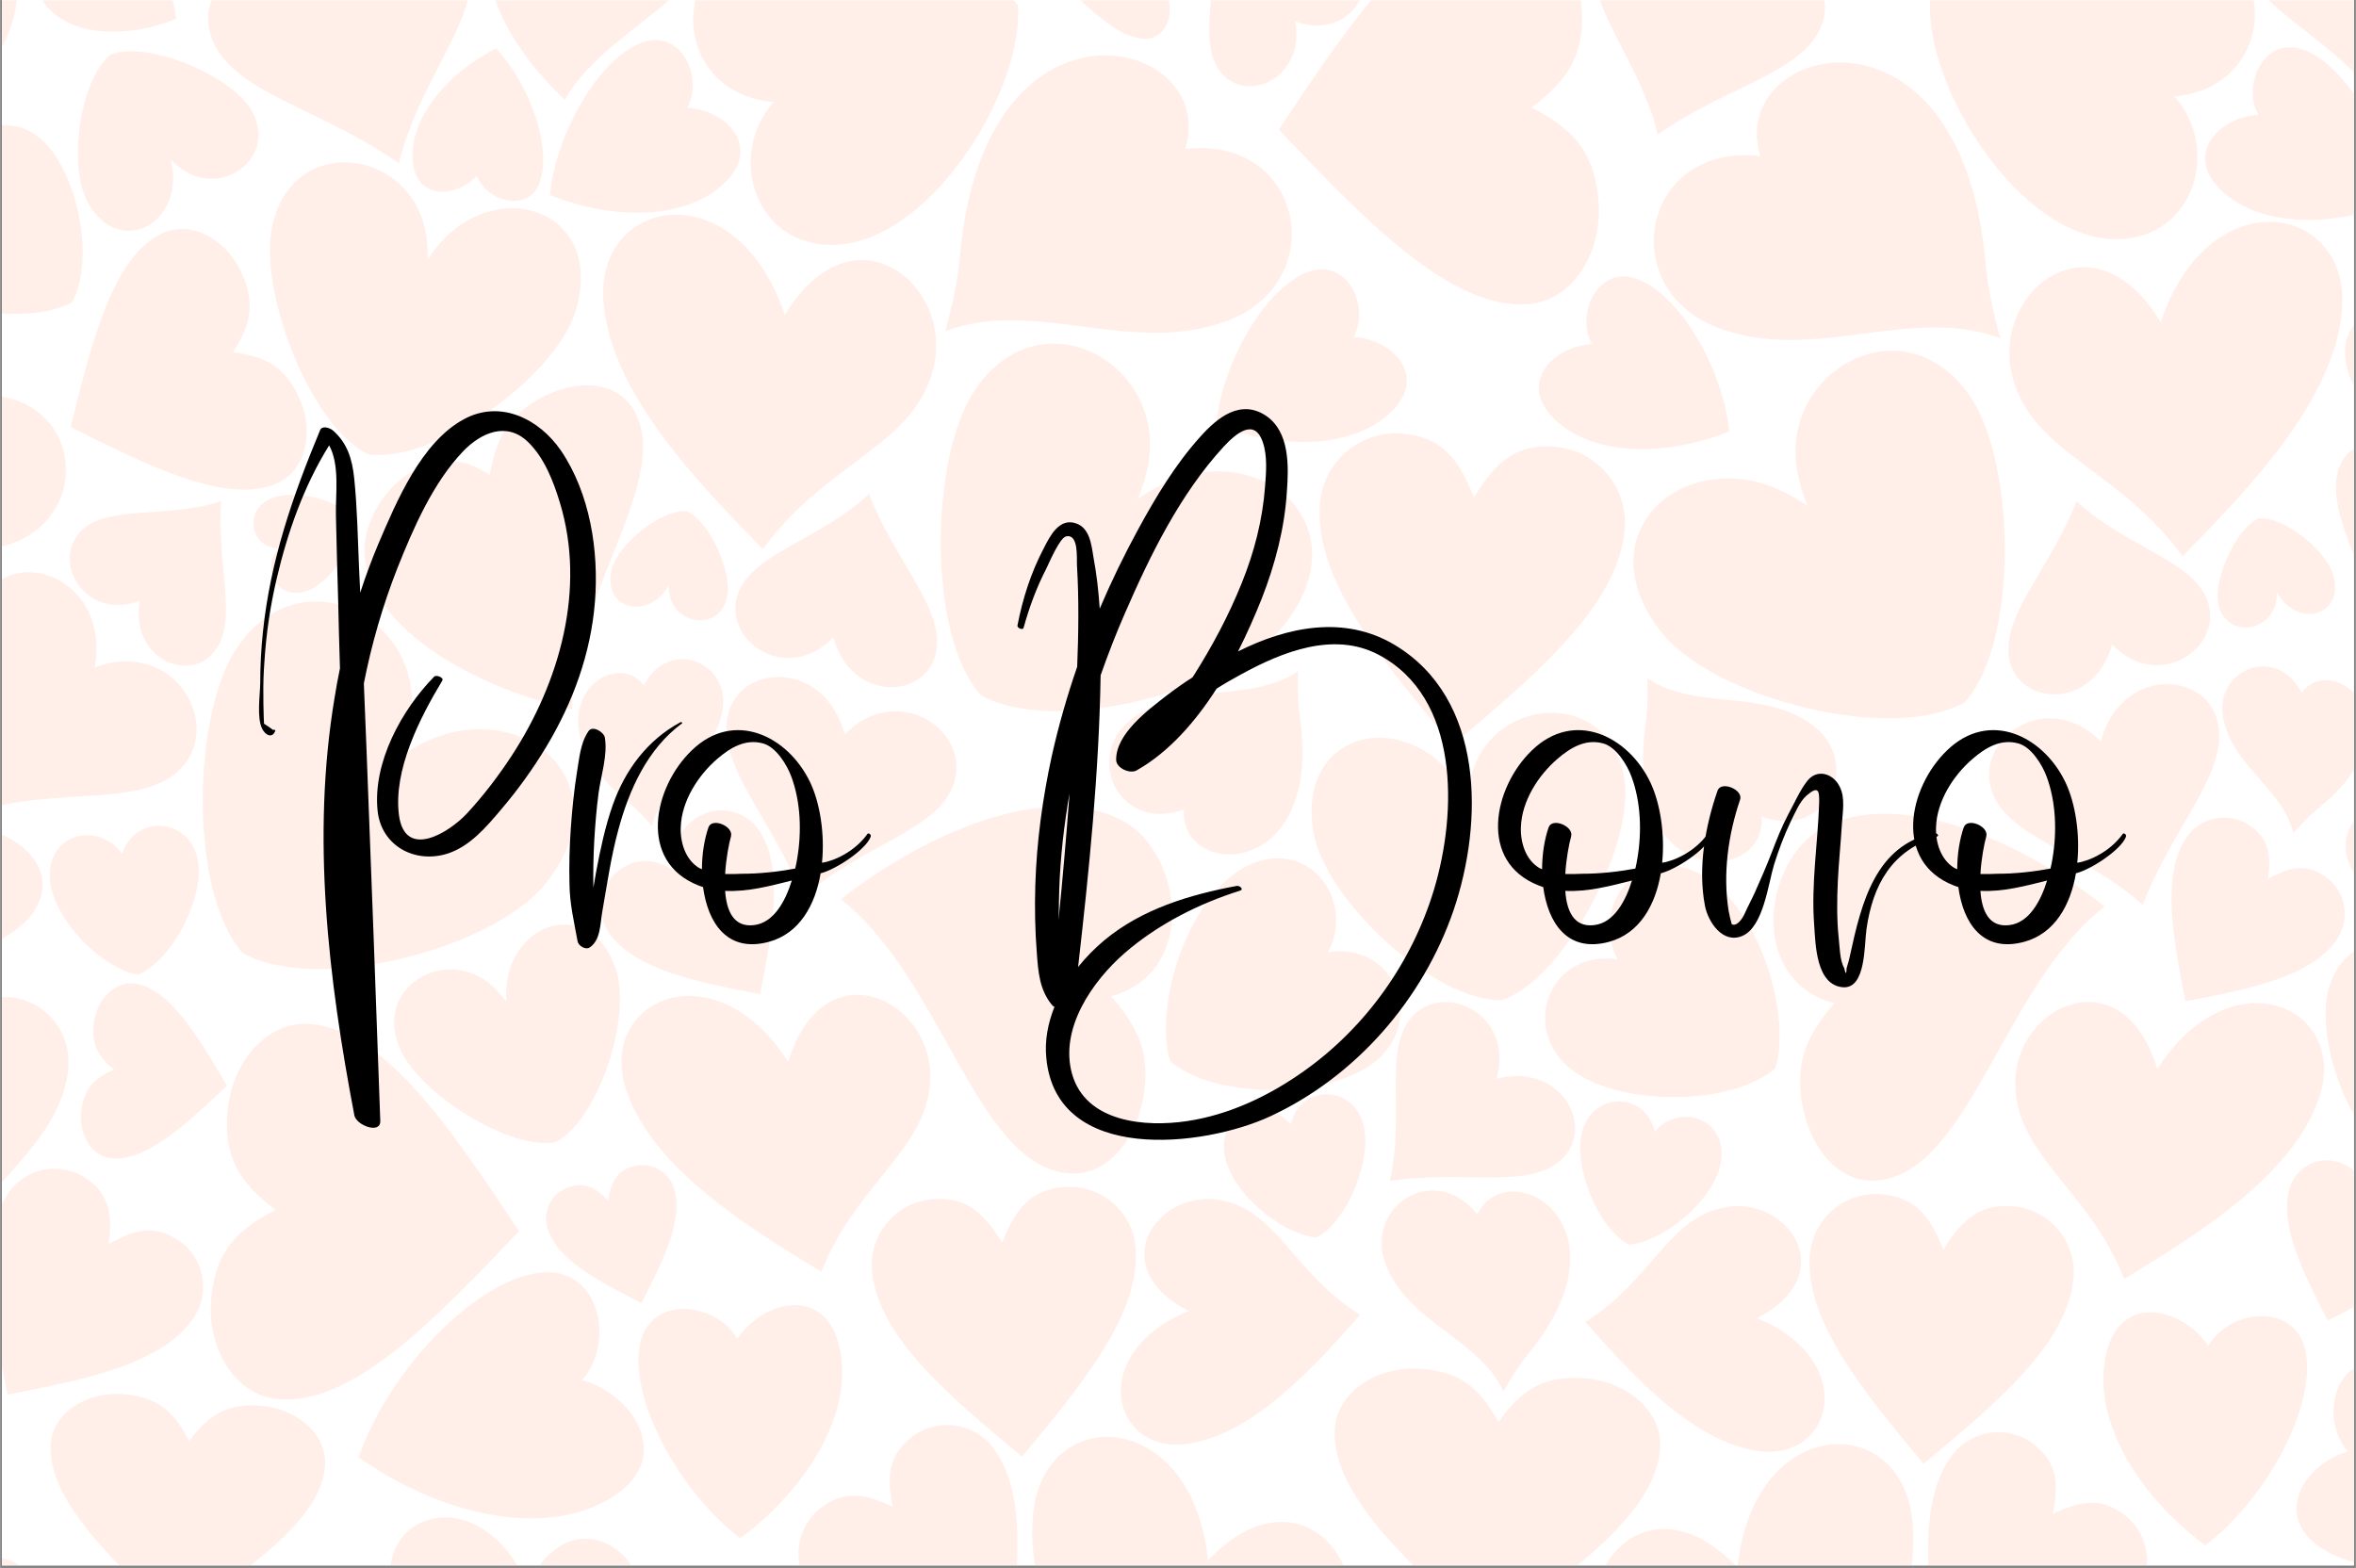 <?xml version="1.0" encoding="UTF-8"?>
<svg xmlns="http://www.w3.org/2000/svg" xmlns:xlink="http://www.w3.org/1999/xlink" width="1220" zoomAndPan="magnify" viewBox="0 0 914.88 609" height="812" preserveAspectRatio="xMidYMid meet" version="1.0">
  <rect x="0" y="0" width="914.88" height="609" fill="#808080" stroke="none"/>
  <defs>
    <filter x="0%" y="0%" width="100%" height="100%" id="8c83a76c8a">
      <feColorMatrix values="0 0 0 0 1 0 0 0 0 1 0 0 0 0 1 0 0 0 1 0" color-interpolation-filters="sRGB"></feColorMatrix>
    </filter>
    <g></g>
    <clipPath id="644b191659">
      <path d="M 0.691 0 L 914.07 0 L 914.07 608 L 0.691 608 Z M 0.691 0 " clip-rule="nonzero"></path>
    </clipPath>
    <mask id="69d8090511">
      <g filter="url(#8c83a76c8a)">
        <rect x="-91.488" width="1097.856" fill="#000000" y="-60.9" height="730.8" fill-opacity="0.239"></rect>
      </g>
    </mask>
    <clipPath id="9d9df84222">
      <path d="M 748 556 L 834 556 L 834 608 L 748 608 Z M 748 556 " clip-rule="nonzero"></path>
    </clipPath>
    <clipPath id="8dec9d608e">
      <path d="M 888 450 L 914.07 450 L 914.07 513 L 888 513 Z M 888 450 " clip-rule="nonzero"></path>
    </clipPath>
    <clipPath id="ca5abd940d">
      <path d="M 863 258 L 914.07 258 L 914.07 324 L 863 324 Z M 863 258 " clip-rule="nonzero"></path>
    </clipPath>
    <clipPath id="c2ba76a31f">
      <path d="M 496 0 L 621 0 L 621 119 L 496 119 Z M 496 0 " clip-rule="nonzero"></path>
    </clipPath>
    <clipPath id="8868e6b10f">
      <path d="M 518 531 L 645 531 L 645 608 L 518 608 Z M 518 531 " clip-rule="nonzero"></path>
    </clipPath>
    <clipPath id="fcb97c8961">
      <path d="M 418 0 L 455 0 L 455 16 L 418 16 Z M 418 0 " clip-rule="nonzero"></path>
    </clipPath>
    <clipPath id="c48e5eff7b">
      <path d="M 749 0 L 876 0 L 876 93 L 749 93 Z M 749 0 " clip-rule="nonzero"></path>
    </clipPath>
    <clipPath id="d960bc1783">
      <path d="M 891 528.672 L 914.07 528.672 L 914.07 608 L 891 608 Z M 891 528.672 " clip-rule="nonzero"></path>
    </clipPath>
    <clipPath id="278625cea0">
      <path d="M 15 0 L 69 0 L 69 13 L 15 13 Z M 15 0 " clip-rule="nonzero"></path>
    </clipPath>
    <clipPath id="4ea415804e">
      <path d="M 856 18 L 914.07 18 L 914.07 86 L 856 86 Z M 856 18 " clip-rule="nonzero"></path>
    </clipPath>
    <clipPath id="ca739f4605">
      <path d="M 910 120 L 914.07 120 L 914.07 178 L 910 178 Z M 910 120 " clip-rule="nonzero"></path>
    </clipPath>
    <clipPath id="4c6e83cc3a">
      <path d="M 910 291 L 914.07 291 L 914.07 359 L 910 359 Z M 910 291 " clip-rule="nonzero"></path>
    </clipPath>
    <clipPath id="382b9968d9">
      <path d="M 903 366 L 914.07 366 L 914.07 447 L 903 447 Z M 903 366 " clip-rule="nonzero"></path>
    </clipPath>
    <clipPath id="e83e3b571b">
      <path d="M 907.098 171.707 L 914.07 171.707 L 914.07 264 L 907.098 264 Z M 907.098 171.707 " clip-rule="nonzero"></path>
    </clipPath>
    <clipPath id="71dd19015c">
      <path d="M 879.441 0 L 914.07 0 L 914.07 41.648 L 879.441 41.648 Z M 879.441 0 " clip-rule="nonzero"></path>
    </clipPath>
    <clipPath id="6be542906e">
      <path d="M 619 560 L 744 560 L 744 608 L 619 608 Z M 619 560 " clip-rule="nonzero"></path>
    </clipPath>
    <clipPath id="f72617f599">
      <path d="M 620 0 L 709 0 L 709 53 L 620 53 Z M 620 0 " clip-rule="nonzero"></path>
    </clipPath>
    <clipPath id="6e0045c2f7">
      <path d="M 0.691 604 L 53 604 L 53 608 L 0.691 608 Z M 0.691 604 " clip-rule="nonzero"></path>
    </clipPath>
    <clipPath id="6c8c4811ec">
      <path d="M 469 0 L 529 0 L 529 34 L 469 34 Z M 469 0 " clip-rule="nonzero"></path>
    </clipPath>
    <clipPath id="c99868b8df">
      <path d="M 310 553 L 396 553 L 396 608 L 310 608 Z M 310 553 " clip-rule="nonzero"></path>
    </clipPath>
    <clipPath id="67f4f348e9">
      <path d="M 0.691 453 L 79 453 L 79 542 L 0.691 542 Z M 0.691 453 " clip-rule="nonzero"></path>
    </clipPath>
    <clipPath id="46bf269483">
      <path d="M 0.691 119 L 26 119 L 26 215 L 0.691 215 Z M 0.691 119 " clip-rule="nonzero"></path>
    </clipPath>
    <clipPath id="90dafa0e36">
      <path d="M 0.691 387 L 27 387 L 27 489 L 0.691 489 Z M 0.691 387 " clip-rule="nonzero"></path>
    </clipPath>
    <clipPath id="b50610aeaf">
      <path d="M 19 541 L 127 541 L 127 608 L 19 608 Z M 19 541 " clip-rule="nonzero"></path>
    </clipPath>
    <clipPath id="c710700607">
      <path d="M 269 0 L 396 0 L 396 96 L 269 96 Z M 269 0 " clip-rule="nonzero"></path>
    </clipPath>
    <clipPath id="d154cf87e1">
      <path d="M 0.691 48 L 33 48 L 33 122 L 0.691 122 Z M 0.691 48 " clip-rule="nonzero"></path>
    </clipPath>
    <clipPath id="27137bb7d0">
      <path d="M 0.691 307 L 17 307 L 17 400 L 0.691 400 Z M 0.691 307 " clip-rule="nonzero"></path>
    </clipPath>
    <clipPath id="48f41a94e6">
      <path d="M 191 0 L 262 0 L 262 39 L 191 39 Z M 191 0 " clip-rule="nonzero"></path>
    </clipPath>
    <clipPath id="a2e8b86d32">
      <path d="M 400 558 L 525 558 L 525 608 L 400 608 Z M 400 558 " clip-rule="nonzero"></path>
    </clipPath>
    <clipPath id="4d99ee9542">
      <path d="M 151 589 L 250 589 L 250 608 L 151 608 Z M 151 589 " clip-rule="nonzero"></path>
    </clipPath>
    <clipPath id="10001da6b2">
      <path d="M 80 0 L 182 0 L 182 64 L 80 64 Z M 80 0 " clip-rule="nonzero"></path>
    </clipPath>
    <clipPath id="15e6542bf1">
      <path d="M 0.691 222 L 77 222 L 77 316 L 0.691 316 Z M 0.691 222 " clip-rule="nonzero"></path>
    </clipPath>
    <clipPath id="7c31ed92df">
      <path d="M 0.691 0 L 7 0 L 7 75 L 0.691 75 Z M 0.691 0 " clip-rule="nonzero"></path>
    </clipPath>
    <clipPath id="41814555d5">
      <rect x="0" width="915" y="0" height="608"></rect>
    </clipPath>
  </defs>
  <g clip-path="url(#644b191659)">
    <path fill="#ffffff" d="M 0.691 0 L 914.191 0 L 914.191 615.488 L 0.691 615.488 Z M 0.691 0 " fill-opacity="1" fill-rule="nonzero"></path>
    <path fill="#ffffff" d="M 0.691 0 L 914.191 0 L 914.191 608 L 0.691 608 Z M 0.691 0 " fill-opacity="1" fill-rule="nonzero"></path>
    <path fill="#ffffff" d="M 0.691 0 L 914.191 0 L 914.191 608 L 0.691 608 Z M 0.691 0 " fill-opacity="1" fill-rule="nonzero"></path>
    <g mask="url(#69d8090511)">
      <g transform="matrix(1, 0, 0, 1, 0, -0)">
        <g clip-path="url(#41814555d5)">
          <g clip-path="url(#9d9df84222)">
            <path fill="#ffbe9f" d="M 797.168 588.02 C 808.473 582.625 816.34 581.648 825.176 588.539 C 834.934 596.145 836.676 610.234 829.07 619.992 C 815.297 637.668 783.844 641.562 752.395 645.465 C 748.492 614.016 744.594 582.562 758.367 564.887 C 765.977 555.125 780.062 553.387 789.824 560.992 C 798.664 567.875 799.641 575.738 797.168 588.02 " fill-opacity="1" fill-rule="nonzero"></path>
          </g>
          <path fill="#ffbe9f" d="M 754.641 485.414 C 762.215 473.207 769.207 467.402 781.996 468.586 C 796.113 469.891 806.523 482.406 805.215 496.531 C 802.855 522.109 774.91 545.332 746.969 568.551 C 723.746 540.617 700.527 512.668 702.891 487.09 C 704.191 472.965 716.707 462.562 730.828 463.863 C 743.621 465.047 749.43 472.031 754.641 485.414 " fill-opacity="1" fill-rule="nonzero"></path>
          <path fill="#ffbe9f" d="M 880.797 341.422 C 889.391 336.586 895.512 335.402 902.82 340.34 C 910.891 345.801 913.016 356.777 907.559 364.84 C 897.672 379.461 873.176 384.195 848.672 388.93 C 843.938 364.43 839.207 339.926 849.086 325.312 C 854.543 317.242 865.52 315.125 873.586 320.578 C 880.898 325.523 882.082 331.645 880.797 341.422 " fill-opacity="1" fill-rule="nonzero"></path>
          <g clip-path="url(#8dec9d608e)">
            <path fill="#ffbe9f" d="M 918.941 466.676 C 924.801 460.715 929.512 458.309 936.625 460.617 C 944.48 463.16 948.793 471.598 946.246 479.457 C 941.633 493.688 922.793 503.301 903.949 512.922 C 894.332 494.082 884.711 475.242 889.324 461.012 C 891.871 453.156 900.312 448.844 908.168 451.391 C 915.277 453.699 917.688 458.406 918.941 466.676 " fill-opacity="1" fill-rule="nonzero"></path>
          </g>
          <path fill="#ffbe9f" d="M 683.617 60.641 C 637.73 55.273 626.785 112.059 667.121 127.312 C 704.414 141.414 741.832 118.223 776.742 131.402 C 773.539 119.266 771.875 110.941 770.961 101.125 C 761.016 -6.121 669.941 17.453 683.617 60.641 " fill-opacity="1" fill-rule="nonzero"></path>
          <g clip-path="url(#ca5abd940d)">
            <path fill="#ffbe9f" d="M 893.781 268.977 C 883.891 249.75 858.965 260.32 863.574 279.977 C 867.832 298.148 886.613 306.633 890.605 323.637 C 894.484 319.219 897.285 316.402 900.859 313.484 C 939.938 281.621 907 252.391 893.781 268.977 " fill-opacity="1" fill-rule="nonzero"></path>
          </g>
          <path fill="#ffbe9f" d="M 573.66 471.578 C 556.359 450.191 528.059 469.816 538.883 493.098 C 548.895 514.625 574.477 520.328 583.855 540.469 C 587.543 533.969 590.301 529.73 593.996 525.176 C 634.406 475.371 585.816 447.492 573.66 471.578 " fill-opacity="1" fill-rule="nonzero"></path>
          <path fill="#ffbe9f" d="M 684.098 317.188 C 709.957 326.559 724.043 295.133 702.742 280.793 C 683.047 267.535 658.199 275.879 639.762 263.477 C 639.965 270.949 639.793 276.004 638.984 281.816 C 630.129 345.328 686.129 344.086 684.098 317.188 " fill-opacity="1" fill-rule="nonzero"></path>
          <g clip-path="url(#c2ba76a31f)">
            <path fill="#ffbe9f" d="M 594.758 41.785 C 610.688 49.922 619.059 58.715 620.715 77.629 C 622.535 98.504 610.48 116.629 593.812 118.082 C 563.609 120.723 530.105 85.535 496.594 50.352 C 508.82 31.973 521.039 13.594 533.574 -1.238 L 613.711 -1.238 C 613.879 -0.18 614.016 0.898 614.105 1.984 C 615.762 20.898 609.035 31.012 594.758 41.785 " fill-opacity="1" fill-rule="nonzero"></path>
          </g>
          <g clip-path="url(#8868e6b10f)">
            <path fill="#ffbe9f" d="M 581.879 552.363 C 590.496 540.203 598.754 534.348 614.555 535.254 C 631.992 536.25 645.504 548.359 644.703 562.289 C 643.266 587.516 610.227 610.941 577.188 634.363 C 547.039 607.332 516.887 580.289 518.328 555.062 C 519.121 541.141 533.926 530.645 551.363 531.637 C 567.164 532.539 574.699 539.301 581.879 552.363 " fill-opacity="1" fill-rule="nonzero"></path>
          </g>
          <g clip-path="url(#fcb97c8961)">
            <path fill="#ffbe9f" d="M 453.461 -1.238 C 453.734 -0.379 453.945 0.566 454.094 1.617 C 455.039 8.223 451.527 14.191 446.254 14.945 C 437.793 16.156 428 8 418.051 -1.238 L 453.461 -1.238 " fill-opacity="1" fill-rule="nonzero"></path>
          </g>
          <g clip-path="url(#c48e5eff7b)">
            <path fill="#ffbe9f" d="M 749.562 -0.125 C 747.18 33.262 784.371 93.496 822.484 92.922 C 852.117 92.473 862.473 57.805 844.449 37.422 C 867.754 35.543 878.664 16.219 874.973 -1.238 L 750.422 -1.238 C 750.133 -0.871 749.84 -0.504 749.562 -0.125 " fill-opacity="1" fill-rule="nonzero"></path>
          </g>
          <path fill="#ffbe9f" d="M 632.609 483.449 C 647.363 482.246 671.176 461.941 668.359 445.328 C 666.168 432.41 650.324 430.219 642.629 439.469 C 638.828 423.484 617.895 424.141 614.258 440.109 C 611.168 453.672 620.508 477.059 632.609 483.449 " fill-opacity="1" fill-rule="nonzero"></path>
          <path fill="#ffbe9f" d="M 689.395 415 C 696.613 391.648 680.133 342.656 652.922 336.754 C 631.777 332.168 618.672 355.113 628.113 372.598 C 601.273 368.59 589.414 401.094 611.66 416.492 C 630.551 429.566 672.152 429.625 689.395 415 " fill-opacity="1" fill-rule="nonzero"></path>
          <g clip-path="url(#d960bc1783)">
            <path fill="#ffbe9f" d="M 949.98 605.34 C 931.828 610.469 913.926 609.75 900.945 600.902 C 882.496 588.332 895.117 568.543 911.793 563.781 C 900.844 551.48 906.152 526.234 926.125 529.113 C 933.57 530.191 941.898 534.551 949.98 541.035 L 949.98 605.34 " fill-opacity="1" fill-rule="nonzero"></path>
          </g>
          <path fill="#ffbe9f" d="M 856.418 600.273 C 829.262 580.211 811.133 549.191 818.387 524.039 C 824.652 502.293 847.703 508.184 857.566 522.727 C 865.941 508.297 891.93 505.414 895.48 525.559 C 899.129 546.297 880.766 581.5 856.418 600.273 " fill-opacity="1" fill-rule="nonzero"></path>
          <path fill="#ffbe9f" d="M 671.574 167.543 C 646.055 177.863 616.766 177.234 602.375 161.469 C 589.934 147.844 603.855 134.332 618.168 133.684 C 611.715 121.707 620.789 102.418 636.297 108.543 C 652.273 114.844 668.906 142.625 671.574 167.543 " fill-opacity="1" fill-rule="nonzero"></path>
          <g clip-path="url(#278625cea0)">
            <path fill="#ffbe9f" d="M 68.312 7.363 C 49.941 14.793 28.859 14.34 18.496 2.988 C 17.199 1.566 16.305 0.152 15.746 -1.238 L 66.688 -1.238 C 67.457 1.633 68.012 4.523 68.312 7.363 " fill-opacity="1" fill-rule="nonzero"></path>
          </g>
          <g clip-path="url(#4ea415804e)">
            <path fill="#ffbe9f" d="M 930.355 78.504 C 904.836 88.82 875.551 88.199 861.152 72.434 C 848.719 58.805 862.633 45.297 876.957 44.645 C 870.496 32.668 879.57 13.383 895.086 19.5 C 911.055 25.809 927.688 53.578 930.355 78.504 " fill-opacity="1" fill-rule="nonzero"></path>
          </g>
          <path fill="#ffbe9f" d="M 583.348 388.48 C 557.012 389.059 514.859 349.828 510.105 323.586 C 504.039 290.082 533.762 277.281 556.047 293.605 C 561.422 297.543 565.969 303.254 569.566 310.562 C 570.219 304.141 571.75 298.738 574.07 294.25 C 587.359 268.602 628.254 270.438 631.098 305.496 C 633.133 330.629 607.32 380.027 583.348 388.48 " fill-opacity="1" fill-rule="nonzero"></path>
          <g clip-path="url(#ca739f4605)">
            <path fill="#ffbe9f" d="M 949.98 177.824 C 934.363 172.758 915.867 157.277 912.02 144.941 C 905.73 124.773 923.055 114.629 938.02 122.984 C 941.629 125 944.871 128.172 947.637 132.398 C 947.551 128.395 948.078 124.949 949.172 122.012 C 949.406 121.363 949.684 120.73 949.98 120.125 L 949.98 177.824 " fill-opacity="1" fill-rule="nonzero"></path>
          </g>
          <path fill="#ffbe9f" d="M 763.004 272.75 C 734.859 288.941 666.074 271.422 645.422 245.852 C 619.055 213.195 643.633 181.781 677.387 186.266 C 685.531 187.348 693.832 190.84 702.035 196.617 C 698.953 189.289 697.406 182.535 697.266 176.312 C 696.484 140.715 741.797 118.523 765.59 154.77 C 782.652 180.742 783.938 249.434 763.004 272.75 " fill-opacity="1" fill-rule="nonzero"></path>
          <g clip-path="url(#4c6e83cc3a)">
            <path fill="#ffbe9f" d="M 949.98 358.945 C 936.441 356.426 922.707 350.312 916.719 342.91 C 902.977 325.891 915.785 309.512 933.379 311.852 C 937.625 312.414 941.949 314.238 946.227 317.246 C 944.617 313.426 943.812 309.906 943.742 306.664 C 943.602 300.508 946.113 295.121 949.98 291.363 L 949.98 358.945 " fill-opacity="1" fill-rule="nonzero"></path>
          </g>
          <g clip-path="url(#382b9968d9)">
            <path fill="#ffbe9f" d="M 926.648 446.445 C 910.664 437.875 898.676 400.078 904.711 382.734 C 912.418 360.594 934.578 362.98 942.406 380.312 C 944.297 384.496 945.09 389.465 944.773 395.062 C 946.438 392.711 948.172 390.746 949.98 389.129 L 949.98 441.441 C 941.504 445.414 933.047 447.578 926.648 446.445 " fill-opacity="1" fill-rule="nonzero"></path>
          </g>
          <path fill="#ffbe9f" d="M 877.176 201.34 C 887.047 200.465 903.852 214.125 906.289 223.859 C 909.41 236.281 898.574 241.832 889.809 236.266 C 887.688 234.918 885.836 232.891 884.301 230.238 C 884.215 232.664 883.785 234.73 883.023 236.477 C 878.68 246.43 863.289 246.77 861.34 233.68 C 859.945 224.305 868.395 205.117 877.176 201.34 " fill-opacity="1" fill-rule="nonzero"></path>
          <path fill="#ffbe9f" d="M 712.301 389.73 C 678.309 380.285 685.043 334.305 707.375 321.84 C 737.367 305.109 786.215 327.43 817.332 352.082 C 778.238 382.734 765.434 452.824 730.824 458.281 C 706.43 462.129 694.004 427.859 700.949 407.836 C 703.066 401.758 706.867 396.086 712.301 389.73 " fill-opacity="1" fill-rule="nonzero"></path>
          <g clip-path="url(#e83e3b571b)">
            <path fill="#ffbe9f" d="M 949.98 255.898 C 942.43 259.195 934.52 261.703 927.156 263.34 C 927.695 232.113 898.578 198.086 909.637 179.035 C 917.434 165.609 939.078 173.133 946.09 184.461 C 947.902 187.391 949.082 190.797 949.98 194.93 L 949.98 255.898 " fill-opacity="1" fill-rule="nonzero"></path>
          </g>
          <g clip-path="url(#71dd19015c)">
            <path fill="#ffbe9f" d="M 949.98 -1.238 L 949.98 6.832 C 944.547 19.621 934.477 32.324 924.492 41.52 C 914.555 23.684 892.398 11.477 879.629 -1.238 L 949.98 -1.238 " fill-opacity="1" fill-rule="nonzero"></path>
          </g>
          <g clip-path="url(#6be542906e)">
            <path fill="#ffbe9f" d="M 674.723 608.816 C 680.746 550.199 736.359 547.832 742.34 588.312 C 747.613 623.988 720.934 666.344 702.723 695.734 C 671.238 667.84 636.434 669.348 622.773 641.336 C 608.012 611.074 639.648 572.047 674.723 608.816 " fill-opacity="1" fill-rule="nonzero"></path>
          </g>
          <path fill="#ffbe9f" d="M 839.098 125.148 C 857.68 69.23 912.484 78.961 909.559 119.773 C 906.969 155.75 871.754 191.32 847.602 216.066 C 822.906 182.012 788.605 175.949 781.332 145.633 C 773.484 112.898 812.82 81.652 839.098 125.148 " fill-opacity="1" fill-rule="nonzero"></path>
          <path fill="#ffbe9f" d="M 837.77 415.219 C 866.52 370.391 912.34 391.141 900.672 426.227 C 890.379 457.156 851.602 480.449 824.934 496.734 C 810.91 461.406 782.219 448.438 782.613 420.27 C 783.039 389.848 824.465 371.266 837.77 415.219 " fill-opacity="1" fill-rule="nonzero"></path>
          <path fill="#ffbe9f" d="M 682.309 511.953 C 722.09 528.383 712.16 567.801 682.582 563.559 C 656.508 559.812 632.418 532.32 615.641 513.445 C 641.727 497.223 647.918 472.543 670.375 468.82 C 694.629 464.793 715.359 495.066 682.309 511.953 " fill-opacity="1" fill-rule="nonzero"></path>
          <g clip-path="url(#f72617f599)">
            <path fill="#ffbe9f" d="M 708.207 -1.238 C 709.004 2.094 708.891 5.688 707.602 9.301 C 700.859 28.258 670.914 33.094 643.766 52.242 C 638.672 30.969 625.609 13.75 620.902 -1.238 L 708.207 -1.238 " fill-opacity="1" fill-rule="nonzero"></path>
          </g>
          <g clip-path="url(#6e0045c2f7)">
            <path fill="#ffbe9f" d="M 17.031 623.305 C 35.293 607.293 57.098 622.75 51.445 638.633 C 45.906 654.199 21.32 658.168 -0.973 673.895 C -6.855 649.312 -25.699 631.328 -20.156 615.766 C -14.504 599.883 12.73 600.082 17.031 623.305 " fill-opacity="1" fill-rule="nonzero"></path>
          </g>
          <g clip-path="url(#6c8c4811ec)">
            <path fill="#ffbe9f" d="M 502.977 8.293 C 506.914 30.508 484.133 40.398 474.23 28.262 C 468.559 21.312 469.168 11.098 470.305 -1.238 L 528.738 -1.238 C 525.16 6.949 515.398 12.988 502.977 8.293 " fill-opacity="1" fill-rule="nonzero"></path>
          </g>
          <path fill="#ffbe9f" d="M 815.824 288.031 C 823.383 259.363 855.996 260.125 861.105 280.059 C 866.125 299.59 843.953 320.375 832.117 351.5 C 809.398 330.652 778.059 325.301 773.047 305.77 C 767.93 285.84 795.629 267.465 815.824 288.031 " fill-opacity="1" fill-rule="nonzero"></path>
          <path fill="#ffbe9f" d="M 581.117 419 C 606.227 412.461 619.637 437.664 606.629 450.121 C 593.887 462.324 568.512 454.336 539.691 458.672 C 545.852 432.387 536.484 406.191 549.227 393.98 C 562.234 381.531 588.141 394.77 581.117 419 " fill-opacity="1" fill-rule="nonzero"></path>
          <path fill="#ffbe9f" d="M 820.227 250.332 C 813.426 275.379 784.887 274.48 780.543 257.008 C 776.289 239.879 795.828 221.84 806.395 194.676 C 826.137 213.082 853.527 217.977 857.785 235.098 C 862.133 252.574 837.762 268.469 820.227 250.332 " fill-opacity="1" fill-rule="nonzero"></path>
          <g clip-path="url(#c99868b8df)">
            <path fill="#ffbe9f" d="M 346.66 585.234 C 335.355 579.848 327.496 578.871 318.656 585.754 C 308.902 593.363 307.152 607.453 314.758 617.211 C 328.531 634.883 359.988 638.785 391.438 642.684 C 395.34 611.23 399.238 579.781 385.457 562.105 C 377.859 552.348 363.766 550.602 354.008 558.207 C 345.172 565.094 344.191 572.957 346.66 585.234 " fill-opacity="1" fill-rule="nonzero"></path>
          </g>
          <path fill="#ffbe9f" d="M 389.188 482.633 C 381.613 470.43 374.629 464.625 361.836 465.805 C 347.715 467.105 337.309 479.629 338.613 493.746 C 340.973 519.328 368.918 542.551 396.863 565.773 C 420.086 537.828 443.305 509.891 440.945 484.305 C 439.641 470.184 427.125 459.785 413 461.086 C 400.211 462.266 394.406 469.254 389.188 482.633 " fill-opacity="1" fill-rule="nonzero"></path>
          <g clip-path="url(#67f4f348e9)">
            <path fill="#ffbe9f" d="M 42.156 483.191 C 43.703 471.164 42.223 463.645 33.223 457.594 C 23.289 450.922 9.805 453.57 3.129 463.508 C -8.961 481.512 -3.051 511.602 2.855 541.695 C 32.953 535.785 63.047 529.875 75.137 511.875 C 81.812 501.934 79.168 488.457 69.227 481.781 C 60.227 475.734 52.703 477.215 42.156 483.191 " fill-opacity="1" fill-rule="nonzero"></path>
          </g>
          <path fill="#ffbe9f" d="M 263.039 338.645 C 254.441 333.801 248.316 332.617 241.008 337.562 C 232.938 343.016 230.82 353.992 236.273 362.062 C 246.156 376.676 270.66 381.41 295.156 386.145 C 299.895 361.645 304.629 337.148 294.742 322.531 C 289.293 314.457 278.312 312.34 270.242 317.793 C 262.934 322.738 261.75 328.863 263.039 338.645 " fill-opacity="1" fill-rule="nonzero"></path>
          <path fill="#ffbe9f" d="M 236.152 466.301 C 231.102 461.16 227.039 459.094 220.91 461.074 C 214.145 463.27 210.434 470.543 212.625 477.312 C 216.594 489.57 232.828 497.859 249.066 506.145 C 257.355 489.91 265.641 473.68 261.664 461.414 C 259.473 454.648 252.199 450.938 245.434 453.129 C 239.301 455.113 237.23 459.172 236.152 466.301 " fill-opacity="1" fill-rule="nonzero"></path>
          <path fill="#ffbe9f" d="M 460.219 57.863 C 506.102 52.492 517.047 109.281 476.711 124.527 C 439.414 138.629 402 115.445 367.086 128.621 C 370.297 116.488 371.961 108.156 372.867 98.348 C 382.816 -8.902 473.887 14.668 460.219 57.863 " fill-opacity="1" fill-rule="nonzero"></path>
          <g clip-path="url(#46bf269483)">
            <path fill="#ffbe9f" d="M -7.176 153.406 C 32.797 153.039 36.945 202.902 0.832 212.277 C -23.738 218.66 -46.492 207.664 -69.25 204.641 L -69.25 138.867 C -40.785 100.582 5.441 124.691 -7.176 153.406 " fill-opacity="1" fill-rule="nonzero"></path>
          </g>
          <g clip-path="url(#90dafa0e36)">
            <path fill="#ffbe9f" d="M -21.445 403.082 C -6.012 373.082 32.871 389.582 25.688 420.242 C 19.043 448.59 -10.258 461.828 -16.488 488.352 C -22.539 481.469 -26.906 477.066 -32.484 472.516 C -93.445 422.805 -42.062 377.207 -21.445 403.082 " fill-opacity="1" fill-rule="nonzero"></path>
          </g>
          <path fill="#ffbe9f" d="M 250.047 266.195 C 259.941 246.965 284.867 257.543 280.258 277.195 C 276.004 295.371 257.219 303.848 253.227 320.859 C 249.348 316.441 246.543 313.621 242.969 310.707 C 203.895 278.836 236.832 249.609 250.047 266.195 " fill-opacity="1" fill-rule="nonzero"></path>
          <path fill="#ffbe9f" d="M 459.738 314.41 C 433.871 323.777 419.785 292.348 441.09 278.016 C 460.785 264.758 485.637 273.098 504.066 260.699 C 503.867 268.168 504.039 273.223 504.852 279.031 C 513.703 342.551 457.699 341.305 459.738 314.41 " fill-opacity="1" fill-rule="nonzero"></path>
          <path fill="#ffbe9f" d="M 106.965 469.945 C 91.617 477.785 83.547 486.262 81.961 504.48 C 80.203 524.598 91.82 542.059 107.879 543.457 C 136.98 546 169.262 512.102 201.539 478.203 C 175.621 439.219 149.703 400.242 120.602 397.699 C 104.539 396.301 90.078 411.488 88.324 431.605 C 86.73 449.824 93.211 459.566 106.965 469.945 " fill-opacity="1" fill-rule="nonzero"></path>
          <g clip-path="url(#b50610aeaf)">
            <path fill="#ffbe9f" d="M 73.391 559.715 C 67.633 548.527 61.434 542.648 48.121 541.523 C 33.426 540.281 20.699 548.797 19.707 560.531 C 17.914 581.789 42.73 605.293 67.551 628.797 C 95.969 609.789 124.383 590.785 126.18 569.531 C 127.168 557.797 116.051 547.27 101.359 546.02 C 88.047 544.895 80.945 549.652 73.391 559.715 " fill-opacity="1" fill-rule="nonzero"></path>
          </g>
          <path fill="#ffbe9f" d="M 90.359 136.809 C 97.246 126.273 99.289 117.973 93.691 105.852 C 87.52 92.457 73.824 85.598 63.133 90.527 C 43.762 99.469 35.59 132.664 27.41 165.852 C 57.969 181.168 88.535 196.484 107.902 187.547 C 118.59 182.617 122.258 167.746 116.078 154.355 C 110.484 142.23 102.844 138.402 90.359 136.809 " fill-opacity="1" fill-rule="nonzero"></path>
          <path fill="#ffbe9f" d="M 44.145 415.434 C 36.773 418.703 32.785 422.453 31.574 430.922 C 30.234 440.273 35.211 448.73 42.676 449.797 C 56.207 451.73 72.16 436.727 88.105 421.719 C 77.008 402.848 65.898 383.969 52.371 382.039 C 44.906 380.969 37.762 387.691 36.422 397.043 C 35.211 405.512 37.988 410.23 44.145 415.434 " fill-opacity="1" fill-rule="nonzero"></path>
          <g clip-path="url(#c710700607)">
            <path fill="#ffbe9f" d="M 395.27 2.086 C 397.645 35.477 360.457 95.711 322.34 95.133 C 292.715 94.691 282.355 60.02 300.383 39.637 C 276.082 37.676 265.258 16.766 270.406 -1.238 L 392.508 -1.238 C 393.504 -0.156 394.422 0.953 395.27 2.086 " fill-opacity="1" fill-rule="nonzero"></path>
          </g>
          <path fill="#ffbe9f" d="M 137.254 201.57 C 137.988 211.863 126.527 230.426 114.777 230.25 C 105.648 230.113 102.457 219.422 108.008 213.137 C 96.594 212.219 94.82 197.723 105.441 193.523 C 114.457 189.953 131.566 193.906 137.254 201.57 " fill-opacity="1" fill-rule="nonzero"></path>
          <path fill="#ffbe9f" d="M 511.219 480.668 C 496.473 479.461 472.652 459.156 475.473 442.543 C 477.66 429.625 493.512 427.438 501.203 436.684 C 505 420.703 525.941 421.363 529.574 437.332 C 532.664 450.895 523.324 474.277 511.219 480.668 " fill-opacity="1" fill-rule="nonzero"></path>
          <path fill="#ffbe9f" d="M 454.434 412.223 C 447.219 388.863 463.703 339.867 490.906 333.969 C 512.051 329.387 525.16 352.336 515.715 369.812 C 542.555 365.812 554.418 398.316 532.172 413.711 C 513.277 426.789 471.676 426.844 454.434 412.223 " fill-opacity="1" fill-rule="nonzero"></path>
          <g clip-path="url(#d154cf87e1)">
            <path fill="#ffbe9f" d="M 27.859 117.512 C 10.285 126.918 -31.496 121.324 -40.441 100.469 C -47.395 84.246 -31.059 70.195 -15.602 75.043 C -22.965 54.184 1.211 39.645 16.984 55.059 C 30.387 68.152 36.891 101.441 27.859 117.512 " fill-opacity="1" fill-rule="nonzero"></path>
          </g>
          <path fill="#ffbe9f" d="M 53.414 378.594 C 38.117 375.855 15.25 352.246 19.859 335.16 C 23.445 321.875 40.23 321.172 47.344 331.605 C 52.922 315.281 74.742 318.062 76.945 335.125 C 78.816 349.617 66.711 373.125 53.414 378.594 " fill-opacity="1" fill-rule="nonzero"></path>
          <path fill="#ffbe9f" d="M 192.598 18.777 C 173.18 28.715 158.367 46.582 160.344 63.387 C 162.062 77.902 177.375 76.574 185.188 68.332 C 189.02 78.41 205.277 82.977 209.66 70.508 C 214.164 57.668 206.148 33.305 192.598 18.777 " fill-opacity="1" fill-rule="nonzero"></path>
          <path fill="#ffbe9f" d="M 139.188 566 C 171.816 589.137 213.43 598.066 239.059 580.598 C 261.211 565.5 246.059 541.738 226.031 536.023 C 239.176 521.258 232.809 490.945 208.82 494.406 C 184.129 497.969 151.312 531.66 139.188 566 " fill-opacity="1" fill-rule="nonzero"></path>
          <path fill="#ffbe9f" d="M 287.41 597.488 C 314.566 577.426 332.695 546.41 325.445 521.258 C 319.18 499.512 296.129 505.398 286.266 519.949 C 277.887 505.512 251.902 502.637 248.355 522.773 C 244.703 543.52 263.07 578.719 287.41 597.488 " fill-opacity="1" fill-rule="nonzero"></path>
          <path fill="#ffbe9f" d="M 472.258 164.762 C 497.777 175.082 527.062 174.457 541.453 158.691 C 553.895 145.062 539.98 131.555 525.66 130.902 C 532.121 118.93 523.043 99.641 507.531 105.766 C 491.562 112.066 474.922 139.836 472.258 164.762 " fill-opacity="1" fill-rule="nonzero"></path>
          <path fill="#ffbe9f" d="M 213.473 75.727 C 238.996 86.043 268.281 85.414 282.672 69.648 C 295.113 56.023 281.195 42.512 266.879 41.859 C 273.34 29.887 264.258 10.598 248.75 16.723 C 232.773 23.023 216.141 50.797 213.473 75.727 " fill-opacity="1" fill-rule="nonzero"></path>
          <path fill="#ffbe9f" d="M 142.793 176.43 C 168.863 180.234 215.504 146.465 223.441 121.012 C 233.574 88.5 205.641 72.152 181.531 85.621 C 175.707 88.867 170.488 93.977 166.027 100.785 C 166.168 94.34 165.312 88.789 163.559 84.047 C 153.512 56.965 112.703 53.77 105.582 88.215 C 100.477 112.91 120.035 165.102 142.793 176.43 " fill-opacity="1" fill-rule="nonzero"></path>
          <path fill="#ffbe9f" d="M 380.828 269.969 C 408.973 286.16 477.754 268.637 498.41 243.07 C 524.777 210.414 500.195 178.996 466.445 183.484 C 458.301 184.57 450.004 188.055 441.793 193.832 C 444.883 186.504 446.426 179.754 446.566 173.527 C 447.352 137.934 402.031 115.742 378.234 151.984 C 361.176 177.965 359.891 246.652 380.828 269.969 " fill-opacity="1" fill-rule="nonzero"></path>
          <path fill="#ffbe9f" d="M 94.219 370.137 C 122.367 386.328 191.145 368.809 211.797 343.238 C 238.172 310.582 213.586 279.168 179.836 283.652 C 171.688 284.738 163.391 288.223 155.184 294 C 158.273 286.672 159.82 279.922 159.953 273.695 C 160.742 238.102 115.426 215.91 91.629 252.152 C 74.57 278.133 73.285 346.82 94.219 370.137 " fill-opacity="1" fill-rule="nonzero"></path>
          <path fill="#ffbe9f" d="M 215.758 443.645 C 232.715 434.555 245.426 394.469 239.02 376.078 C 230.852 352.594 207.352 355.129 199.043 373.508 C 197.039 377.945 196.199 383.211 196.539 389.152 C 193.816 385.301 190.902 382.41 187.812 380.395 C 170.148 368.863 144.801 384.707 155.59 408.023 C 163.32 424.734 197.477 446.883 215.758 443.645 " fill-opacity="1" fill-rule="nonzero"></path>
          <path fill="#ffbe9f" d="M 43.059 21.094 C 30.75 30.816 26.27 64.809 34.039 78.66 C 43.957 96.344 62.457 90.957 66.5 75.012 C 67.473 71.156 67.395 66.812 66.277 62.094 C 69.012 64.797 71.762 66.699 74.531 67.879 C 90.355 74.613 108.434 58.27 96.449 41.098 C 87.852 28.785 57.273 15.891 43.059 21.094 " fill-opacity="1" fill-rule="nonzero"></path>
          <path fill="#ffbe9f" d="M 266.652 198.555 C 256.781 197.68 239.98 211.348 237.539 221.078 C 234.422 233.496 245.254 239.047 254.027 233.48 C 256.145 232.141 257.996 230.109 259.527 227.453 C 259.613 229.883 260.051 231.945 260.805 233.691 C 265.148 243.648 280.547 243.988 282.488 230.902 C 283.883 221.52 275.441 202.332 266.652 198.555 " fill-opacity="1" fill-rule="nonzero"></path>
          <path fill="#ffbe9f" d="M 431.531 386.949 C 465.516 377.508 458.793 331.527 436.453 319.062 C 406.461 302.324 357.609 324.645 326.496 349.301 C 365.59 379.957 378.395 450.039 413.008 455.496 C 437.398 459.348 449.828 425.074 442.879 405.055 C 440.766 398.977 436.969 393.301 431.531 386.949 " fill-opacity="1" fill-rule="nonzero"></path>
          <path fill="#ffbe9f" d="M 190.105 184.488 C 165.223 166.82 138.016 196.426 141.836 218.223 C 146.965 247.488 188.602 268.109 222.133 275.551 C 221.387 232.578 261.461 185.742 246.238 159.523 C 235.512 141.047 205.723 151.402 196.074 166.992 C 193.141 171.727 191.406 177.375 190.105 184.488 " fill-opacity="1" fill-rule="nonzero"></path>
          <g clip-path="url(#27137bb7d0)">
            <path fill="#ffbe9f" d="M -31.922 328.066 C -34.449 308.621 -54.723 304.055 -69.25 309.535 L -69.25 399.441 C -42.832 374.984 8.281 372.77 15.73 348.527 C 21.031 331.289 -2.469 318.77 -17.664 321.734 C -22.273 322.629 -26.77 324.793 -31.922 328.066 " fill-opacity="1" fill-rule="nonzero"></path>
          </g>
          <g clip-path="url(#48f41a94e6)">
            <path fill="#ffbe9f" d="M 191.875 -1.238 C 196.5 13.262 207.973 28.273 219.336 38.734 C 228.551 22.203 248.262 10.508 261.262 -1.238 L 191.875 -1.238 " fill-opacity="1" fill-rule="nonzero"></path>
          </g>
          <g clip-path="url(#a2e8b86d32)">
            <path fill="#ffbe9f" d="M 469.105 606.039 C 463.082 547.414 407.473 545.047 401.492 585.527 C 396.219 621.211 422.895 663.559 441.105 692.957 C 472.59 665.059 507.395 666.566 521.062 638.547 C 535.816 608.293 504.18 569.266 469.105 606.039 " fill-opacity="1" fill-rule="nonzero"></path>
          </g>
          <path fill="#ffbe9f" d="M 304.73 122.367 C 286.148 66.445 231.344 76.18 234.277 116.988 C 236.863 152.969 272.082 188.535 296.227 213.285 C 320.922 179.234 355.23 173.164 362.496 142.855 C 370.344 110.113 331.008 78.875 304.73 122.367 " fill-opacity="1" fill-rule="nonzero"></path>
          <path fill="#ffbe9f" d="M 306.066 412.434 C 277.309 367.609 231.488 388.355 243.164 423.441 C 253.453 454.375 292.23 477.668 318.898 493.953 C 332.922 458.621 361.613 445.656 361.219 417.492 C 360.793 387.07 319.371 368.484 306.066 412.434 " fill-opacity="1" fill-rule="nonzero"></path>
          <path fill="#ffbe9f" d="M 461.52 509.172 C 421.738 525.602 431.668 565.023 461.25 560.773 C 487.324 557.031 511.414 529.535 528.191 510.664 C 502.105 494.445 495.91 469.766 473.453 466.035 C 449.199 462.012 428.477 492.289 461.52 509.172 " fill-opacity="1" fill-rule="nonzero"></path>
          <g clip-path="url(#4d99ee9542)">
            <path fill="#ffbe9f" d="M 204.836 615.719 C 187.148 575.207 146.871 586.199 151.836 616.492 C 156.211 643.195 184.938 667.371 204.664 684.223 C 220.793 657.102 246.012 650.238 249.379 627.102 C 253.023 602.109 221.508 581.441 204.836 615.719 " fill-opacity="1" fill-rule="nonzero"></path>
          </g>
          <g clip-path="url(#10001da6b2)">
            <path fill="#ffbe9f" d="M 82.602 -1.238 C 80.484 3.52 80.074 8.977 82.031 14.473 C 89.727 36.094 123.875 41.605 154.844 63.449 C 161.078 37.422 177.766 16.711 181.938 -1.238 L 82.602 -1.238 " fill-opacity="1" fill-rule="nonzero"></path>
          </g>
          <path fill="#ffbe9f" d="M 54.262 233.34 C 50.324 255.562 73.105 265.449 83.008 253.316 C 92.711 241.422 84.027 219.977 85.797 194.688 C 63.43 201.844 40.066 195.531 30.363 207.426 C 20.461 219.559 33.734 241.102 54.262 233.34 " fill-opacity="1" fill-rule="nonzero"></path>
          <path fill="#ffbe9f" d="M 328.008 285.25 C 320.449 256.582 287.84 257.348 282.723 277.281 C 277.711 296.809 299.879 317.594 311.711 348.723 C 334.43 327.867 365.77 322.516 370.781 302.988 C 375.902 283.059 348.199 264.684 328.008 285.25 " fill-opacity="1" fill-rule="nonzero"></path>
          <g clip-path="url(#15e6542bf1)">
            <path fill="#ffbe9f" d="M 36.719 259.191 C 42.656 226.801 9.508 212.18 -5.047 229.801 C -19.309 247.066 -6.828 278.43 -9.625 315.309 C 23.062 305.066 57.09 314.48 71.344 297.211 C 85.898 279.586 66.727 248.047 36.719 259.191 " fill-opacity="1" fill-rule="nonzero"></path>
          </g>
          <path fill="#ffbe9f" d="M 323.602 247.555 C 330.406 272.594 358.945 271.703 363.289 254.223 C 367.547 237.102 348 219.055 337.434 191.898 C 317.695 210.301 290.301 215.191 286.043 232.32 C 281.703 249.797 306.066 265.688 323.602 247.555 " fill-opacity="1" fill-rule="nonzero"></path>
          <path fill="#ffbe9f" d="M 572.391 193.164 C 581.062 179.008 589.102 172.246 603.898 173.527 C 620.227 174.938 632.332 189.336 630.922 205.668 C 628.367 235.254 596.227 262.281 564.082 289.312 C 537.051 257.168 510.023 225.027 512.582 195.441 C 513.992 179.109 528.391 167.004 544.723 168.414 C 559.512 169.695 566.273 177.727 572.391 193.164 " fill-opacity="1" fill-rule="nonzero"></path>
          <g clip-path="url(#7c31ed92df)">
            <path fill="#ffbe9f" d="M 6.574 -1.238 C 6.559 -0.961 6.535 -0.688 6.516 -0.406 C 4.215 26.238 -24.738 50.59 -53.688 74.938 C -58.965 68.66 -64.242 62.383 -69.25 56.133 L -69.25 -1.238 L 6.574 -1.238 " fill-opacity="1" fill-rule="nonzero"></path>
          </g>
        </g>
      </g>
    </g>
  </g>
  <g fill="#000000" fill-opacity="1">
    <g transform="translate(90.856, 439.191)">
      <g>
        <path d="M 89.23 -276.352 C 72.695 -267.43 63.074 -244.422 56.074 -228.062 C 53.449 -221.852 51.09 -215.465 48.988 -208.992 C 48.812 -212.055 48.727 -215.113 48.551 -218.09 C 48.027 -229.898 47.852 -241.797 46.629 -253.605 C 45.84 -260.867 44.004 -267.078 38.402 -271.977 C 37.266 -272.938 34.293 -274.078 33.418 -272.152 C 22.746 -246.52 14.086 -221.5 11.199 -193.77 C 10.496 -187.121 10.148 -180.387 10.148 -173.738 C 10.059 -169.012 8.75 -160.438 10.934 -156.066 C 12.074 -153.789 14.785 -152.129 16.008 -155.367 C 16.098 -155.629 15.398 -155.977 15.223 -155.629 C 14.086 -156.504 12.859 -157.289 11.637 -158.078 C 11.547 -159.652 11.461 -161.227 11.461 -162.715 C 11.371 -164.727 11.371 -166.824 11.371 -168.836 C 11.285 -173.473 11.461 -178.109 11.809 -182.66 C 12.508 -193.418 14.086 -204.004 16.535 -214.414 C 20.734 -232.348 27.117 -250.543 36.918 -266.203 C 41.117 -258.504 39.367 -247.219 39.543 -239.172 C 39.805 -228.062 40.066 -216.953 40.418 -205.84 C 40.59 -197.094 40.852 -188.344 41.117 -179.598 C 40.328 -175.836 39.629 -171.988 39.016 -168.137 C 30.004 -114.164 36.566 -59.223 46.715 -5.949 C 47.5 -2.098 56.949 1.488 56.773 -3.848 C 55.113 -51.789 53.277 -99.816 51.438 -147.844 C 51.09 -156.414 50.738 -165.074 50.391 -173.738 C 53.363 -188.871 57.648 -203.828 63.422 -218.527 C 69.633 -234.098 77.246 -251.68 88.969 -263.93 C 95.879 -271.102 105.852 -275.562 114.164 -267.516 C 120.461 -261.391 123.961 -252.383 126.496 -244.07 C 136.73 -210.477 126.496 -174.348 107.863 -145.742 C 102.703 -137.871 96.93 -130.258 90.453 -123.262 C 83.633 -115.91 66.398 -105.062 64.035 -122.559 C 61.762 -140.055 72.082 -160.266 80.832 -174.785 C 81.621 -176.012 78.559 -177.234 77.684 -176.359 C 65.086 -163.5 53.801 -143.031 55.727 -124.309 C 57.125 -110.75 70.07 -103.664 82.758 -107.602 C 91.594 -110.402 97.977 -118.012 103.75 -124.836 C 110.227 -132.445 116.086 -140.582 121.25 -149.156 C 131.57 -166.301 138.57 -185.457 140.145 -205.492 C 141.719 -225.262 138.219 -247.57 126.934 -264.191 C 118.449 -276.527 103.402 -284.051 89.23 -276.352 Z M 89.23 -276.352 "></path>
      </g>
    </g>
  </g>
  <g fill="#000000" fill-opacity="1">
    <g transform="translate(214.988, 439.191)">
      <g>
        <path d="M 9.273 -73.57 C 9.535 -71.91 12.336 -70.07 13.996 -71.211 C 18.285 -74.098 18.02 -80.48 18.895 -85.293 C 20.734 -95.703 22.219 -106.289 25.02 -116.613 C 29.219 -132.359 36.391 -148.367 49.863 -158.254 C 50.125 -158.516 49.426 -158.863 49.25 -158.691 C 36.391 -151.777 27.73 -140.145 22.918 -126.496 C 19.945 -118.012 18.109 -109.262 16.445 -100.426 C 16.098 -98.414 15.746 -96.402 15.398 -94.391 C 15.309 -100.516 15.398 -106.551 15.746 -112.676 C 16.098 -118.797 16.621 -125.008 17.41 -131.133 C 18.371 -138.133 20.996 -145.832 19.859 -152.742 C 19.508 -154.754 15.223 -157.551 13.559 -155.277 C 10.324 -150.555 9.973 -144.781 9.012 -139.18 C 7.875 -132.094 7.172 -124.922 6.648 -117.66 C 6.125 -110.402 5.949 -103.141 6.125 -95.879 C 6.211 -88.004 7.875 -81.355 9.273 -73.57 Z M 9.273 -73.57 "></path>
      </g>
    </g>
  </g>
  <g fill="#000000" fill-opacity="1">
    <g transform="translate(258.377, 439.191)">
      <g>
        <path d="M 12.859 -95.266 C 13.473 -95.004 14.086 -94.828 14.609 -94.652 C 16.445 -80.918 23.883 -68.934 40.242 -73.395 C 52.051 -76.633 58.176 -87.656 60.273 -99.992 C 66.223 -101.477 77.859 -109.176 79.695 -114.164 C 80.043 -115.125 78.82 -115.824 78.469 -115.301 C 73.57 -108.387 65.348 -104.715 60.801 -104.102 C 61.938 -115.387 60.012 -127.285 56.25 -135.246 C 47.59 -153.441 26.594 -163.59 10.234 -147.754 C -4.812 -133.32 -10.672 -104.453 12.859 -95.266 Z M 34.379 -79.871 C 26.508 -78.906 23.707 -85.383 23.184 -93.168 C 31.844 -92.73 40.766 -95.09 49.078 -97.191 C 46.629 -89.23 42.078 -80.746 34.379 -79.871 Z M 20.121 -144.43 C 25.105 -148.719 30.969 -152.305 37.793 -150.465 C 42.953 -149.156 47.238 -142.07 48.902 -137.52 C 52.574 -127.633 52.926 -116 51.176 -105.766 C 51 -104.539 50.738 -103.227 50.391 -101.828 C 43.652 -100.602 36.742 -99.816 29.742 -99.816 C 27.645 -99.727 25.457 -99.641 23.184 -99.727 C 23.531 -105.766 24.668 -111.539 25.457 -114.336 C 26.508 -118.273 18.109 -121.773 16.707 -117.836 C 15.133 -113.289 14.172 -107.512 14.172 -101.566 C 13.82 -101.738 13.383 -101.914 13.035 -102.09 C 7.699 -105.328 5.688 -112.148 5.949 -118.012 C 6.297 -128.07 12.684 -138.043 20.121 -144.43 Z M 20.121 -144.43 "></path>
      </g>
    </g>
  </g>
  <g fill="#000000" fill-opacity="1">
    <g transform="translate(336.495, 439.191)">
      <g></g>
    </g>
  </g>
  <g fill="#000000" fill-opacity="1">
    <g transform="translate(387.058, 439.191)">
      <g>
        <path d="M 106.203 -5.598 C 139.531 -21.082 165.512 -51 177.41 -85.645 C 189.047 -119.848 189.484 -167.875 154.402 -188.781 C 134.984 -200.332 112.852 -195.781 93.691 -186.16 C 97.191 -193.07 100.254 -200.066 102.879 -206.629 C 108.125 -220.012 111.801 -234.098 112.676 -248.355 C 113.375 -258.066 113.812 -271.363 104.625 -277.664 C 94.742 -284.312 85.73 -277.051 79.082 -269.613 C 69.371 -258.855 61.762 -246.172 54.852 -233.484 C 49.426 -223.512 44.441 -213.277 39.98 -202.781 C 39.543 -209.516 38.754 -216.34 37.527 -222.902 C 36.742 -227.801 36.043 -234.184 30.707 -235.934 C 24.23 -238.121 20.645 -230.949 18.285 -226.312 C 13.297 -216.863 10.059 -206.715 8.047 -196.305 C 7.785 -195.258 10.148 -194.293 10.41 -195.344 C 12.598 -203.219 15.398 -210.914 19.16 -218.176 C 20.297 -220.449 24.406 -230.336 26.945 -230.859 C 31.93 -231.91 30.969 -222.199 31.145 -219.578 C 31.93 -206.543 31.754 -193.332 31.23 -180.211 C 27.293 -168.836 23.969 -157.203 21.344 -145.48 C 17.758 -128.945 15.484 -112.238 14.961 -95.355 C 14.695 -86.43 14.871 -77.594 15.57 -68.758 C 16.098 -61.672 16.621 -54.852 21.258 -49.078 C 21.52 -48.727 21.871 -48.375 22.395 -48.113 C 19.859 -41.727 18.547 -34.992 19.246 -28.168 C 23.184 13.035 80.309 6.387 106.203 -5.598 Z M 24.145 -88.969 C 24.32 -101.652 25.543 -114.336 27.555 -126.848 C 27.73 -128.246 28.082 -129.645 28.258 -130.957 C 27.031 -114.598 25.633 -98.152 23.969 -81.793 C 24.059 -84.418 24.145 -86.781 24.145 -88.969 Z M 49.777 -69.109 C 62.637 -80.219 78.383 -88.18 94.48 -93.254 C 96.141 -93.777 94.215 -95.355 93.168 -95.09 C 74.883 -91.68 56.512 -86.168 41.902 -74.098 C 38.23 -71.035 34.73 -67.535 31.582 -63.598 C 35.867 -101.129 39.715 -139.094 40.328 -176.887 C 43.215 -185.109 46.363 -193.246 49.863 -201.207 C 59.66 -223.773 71.297 -247.395 88.094 -265.68 C 92.816 -270.754 100.078 -277.051 103.316 -267.43 C 105.152 -262.09 104.625 -255.707 104.188 -250.195 C 103.227 -237.246 99.992 -224.738 95.18 -212.84 C 90.105 -200.156 83.633 -188.082 76.371 -176.625 C 76.195 -176.449 76.109 -176.273 76.02 -176.098 C 72.434 -173.824 69.023 -171.375 65.699 -168.836 C 58.523 -163.238 46.191 -154.055 46.363 -143.992 C 46.453 -140.844 51.699 -138.48 54.324 -139.969 C 66.836 -147.055 77.07 -158.777 85.383 -171.723 C 88.531 -173.738 91.766 -175.574 95.004 -177.324 C 110.836 -185.984 130.785 -194.031 148.191 -184.934 C 179.949 -168.227 178.723 -123.523 169.887 -93.953 C 161.402 -65.609 143.469 -40.328 119.324 -23.184 C 105.938 -13.648 90.367 -6.211 74.008 -3.762 C 57.824 -1.312 34.555 -3.148 29.219 -22.133 C 24.32 -39.715 37.18 -58.176 49.777 -69.109 Z M 49.777 -69.109 "></path>
      </g>
    </g>
  </g>
  <g fill="#000000" fill-opacity="1">
    <g transform="translate(584.671, 439.191)">
      <g>
        <path d="M 12.859 -95.266 C 13.473 -95.004 14.086 -94.828 14.609 -94.652 C 16.445 -80.918 23.883 -68.934 40.242 -73.395 C 52.051 -76.633 58.176 -87.656 60.273 -99.992 C 66.223 -101.477 77.859 -109.176 79.695 -114.164 C 80.043 -115.125 78.82 -115.824 78.469 -115.301 C 73.57 -108.387 65.348 -104.715 60.801 -104.102 C 61.938 -115.387 60.012 -127.285 56.25 -135.246 C 47.59 -153.441 26.594 -163.59 10.234 -147.754 C -4.812 -133.32 -10.672 -104.453 12.859 -95.266 Z M 34.379 -79.871 C 26.508 -78.906 23.707 -85.383 23.184 -93.168 C 31.844 -92.73 40.766 -95.09 49.078 -97.191 C 46.629 -89.23 42.078 -80.746 34.379 -79.871 Z M 20.121 -144.43 C 25.105 -148.719 30.969 -152.305 37.793 -150.465 C 42.953 -149.156 47.238 -142.07 48.902 -137.52 C 52.574 -127.633 52.926 -116 51.176 -105.766 C 51 -104.539 50.738 -103.227 50.391 -101.828 C 43.652 -100.602 36.742 -99.816 29.742 -99.816 C 27.645 -99.727 25.457 -99.641 23.184 -99.727 C 23.531 -105.766 24.668 -111.539 25.457 -114.336 C 26.508 -118.273 18.109 -121.773 16.707 -117.836 C 15.133 -113.289 14.172 -107.512 14.172 -101.566 C 13.82 -101.738 13.383 -101.914 13.035 -102.09 C 7.699 -105.328 5.688 -112.148 5.949 -118.012 C 6.297 -128.07 12.684 -138.043 20.121 -144.43 Z M 20.121 -144.43 "></path>
      </g>
    </g>
  </g>
  <g fill="#000000" fill-opacity="1">
    <g transform="translate(662.789, 439.191)">
      <g>
        <path d="M 13.82 -75.672 C 22.047 -79.168 23.883 -96.055 26.156 -103.402 C 27.906 -109 30.004 -114.598 32.543 -119.938 C 34.117 -123.086 36.129 -127.984 38.84 -130.258 C 43.477 -134.195 43.742 -132.008 43.652 -127.285 C 43.129 -111.539 40.504 -95.793 41.727 -79.871 C 42.254 -72.434 42.43 -56.426 53.012 -55.727 C 61.848 -55.199 61.148 -72.172 62.023 -78.207 C 64.473 -95.527 71.82 -108.824 89.406 -114.25 C 90.543 -114.688 89.23 -115.738 88.441 -115.648 C 65.434 -111.102 60.012 -88.094 55.727 -68.496 C 55.375 -66.66 54.852 -64.91 54.324 -63.16 C 54.238 -60.625 53.977 -60.625 53.363 -63.25 C 51.699 -66.047 51.613 -71.559 51.262 -74.797 C 50.477 -82.145 50.562 -89.582 50.914 -96.93 C 51.262 -104.277 52.051 -111.711 52.488 -119.062 C 52.75 -123.785 53.887 -129.297 51.613 -133.672 C 49.078 -138.832 42.867 -140.668 39.105 -135.945 C 36.219 -132.359 33.941 -127.023 31.668 -122.91 C 29.133 -118.098 27.117 -113.023 25.195 -107.949 C 23.184 -102.789 20.996 -97.715 18.723 -92.641 C 17.496 -89.93 16.359 -87.918 14.348 -83.543 C 13.211 -81.531 11.461 -79.344 9.711 -80.219 C 9.184 -81.969 8.836 -83.719 8.484 -85.469 C 6.211 -99.816 8.312 -114.949 12.945 -128.598 C 14.258 -132.531 5.512 -136.031 4.199 -132.094 C -0.613 -118.273 -3.5 -102.004 -0.699 -87.395 C 0.523 -81.094 6.211 -72.434 13.82 -75.672 Z M 13.82 -75.672 "></path>
      </g>
    </g>
  </g>
  <g fill="#000000" fill-opacity="1">
    <g transform="translate(745.894, 439.191)">
      <g>
        <path d="M 12.859 -95.266 C 13.473 -95.004 14.086 -94.828 14.609 -94.652 C 16.445 -80.918 23.883 -68.934 40.242 -73.395 C 52.051 -76.633 58.176 -87.656 60.273 -99.992 C 66.223 -101.477 77.859 -109.176 79.695 -114.164 C 80.043 -115.125 78.82 -115.824 78.469 -115.301 C 73.57 -108.387 65.348 -104.715 60.801 -104.102 C 61.938 -115.387 60.012 -127.285 56.25 -135.246 C 47.59 -153.441 26.594 -163.59 10.234 -147.754 C -4.812 -133.32 -10.672 -104.453 12.859 -95.266 Z M 34.379 -79.871 C 26.508 -78.906 23.707 -85.383 23.184 -93.168 C 31.844 -92.73 40.766 -95.09 49.078 -97.191 C 46.629 -89.23 42.078 -80.746 34.379 -79.871 Z M 20.121 -144.43 C 25.105 -148.719 30.969 -152.305 37.793 -150.465 C 42.953 -149.156 47.238 -142.07 48.902 -137.52 C 52.574 -127.633 52.926 -116 51.176 -105.766 C 51 -104.539 50.738 -103.227 50.391 -101.828 C 43.652 -100.602 36.742 -99.816 29.742 -99.816 C 27.645 -99.727 25.457 -99.641 23.184 -99.727 C 23.531 -105.766 24.668 -111.539 25.457 -114.336 C 26.508 -118.273 18.109 -121.773 16.707 -117.836 C 15.133 -113.289 14.172 -107.512 14.172 -101.566 C 13.82 -101.738 13.383 -101.914 13.035 -102.09 C 7.699 -105.328 5.688 -112.148 5.949 -118.012 C 6.297 -128.07 12.684 -138.043 20.121 -144.43 Z M 20.121 -144.43 "></path>
      </g>
    </g>
  </g>
</svg>
